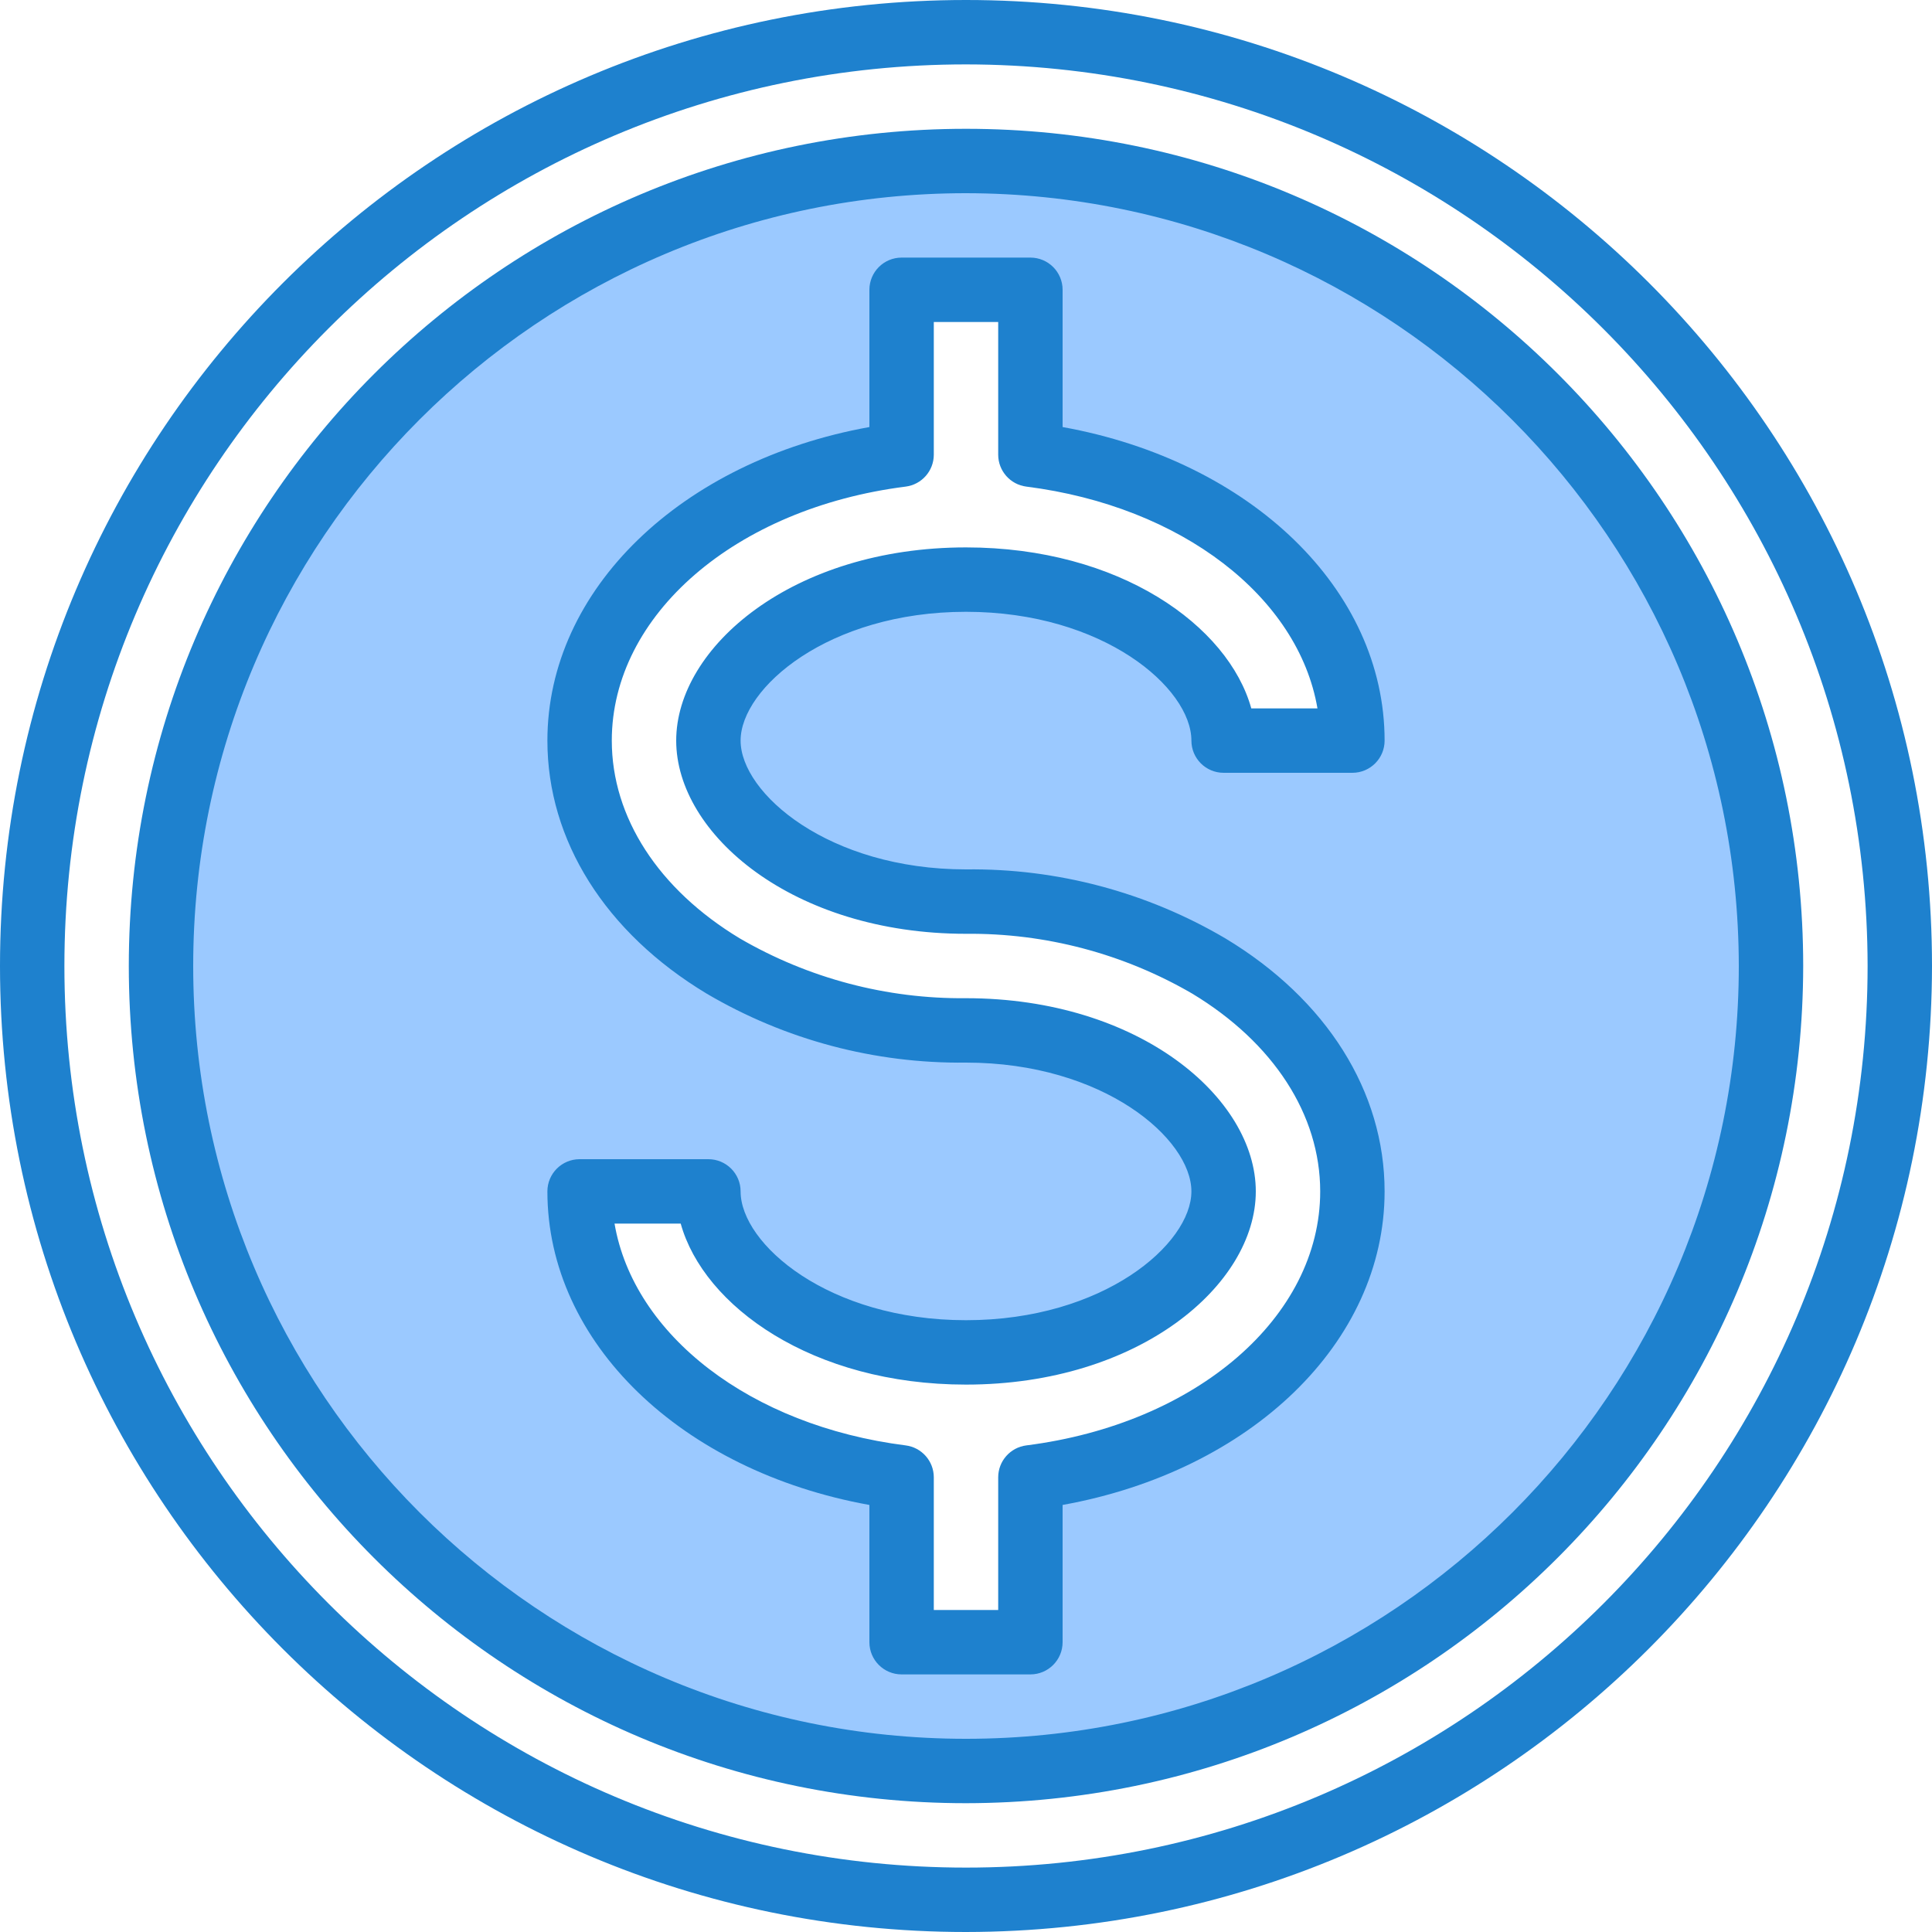 <svg height="480pt" viewBox="0 0 480 480" width="480pt" xmlns="http://www.w3.org/2000/svg"><path d="m240 40c-110.457 0-200 89.543-200 200s89.543 200 200 200 200-89.543 200-200c-.125-110.406-89.594-199.875-200-200zm0 184c21.188-.238 42.039 5.293 60.32 16 21.758 13.121 35.68 33.359 35.68 56 0 35.68-34.559 65.281-80 71.039v40.961h-32v-40.961c-45.441-5.758-80-35.359-80-71.039h32c0 18.879 26.32 40 64 40s64-21.121 64-40-26.32-40-64-40c-21.188.238-42.039-5.293-60.32-16-21.758-13.121-35.68-33.359-35.68-56 0-35.68 34.559-65.281 80-71.039v-40.961h32v40.961c45.441 5.758 80 35.359 80 71.039h-32c0-18.879-26.32-40-64-40s-64 21.121-64 40 26.32 40 64 40zm0 0" fill="#9bc9ff"/><g fill="#1e81ce"><path d="m240 480c-132.547 0-240-107.453-240-240s107.453-240 240-240 240 107.453 240 240c-.148 132.484-107.516 239.852-240 240zm0-464c-123.711 0-224 100.289-224 224s100.289 224 224 224 224-100.289 224-224c-.141-123.652-100.348-223.859-224-224zm0 0"/><path d="m240 448c-114.875 0-208-93.125-208-208s93.125-208 208-208 208 93.125 208 208c-.129 114.82-93.18 207.871-208 208zm0-400c-106.039 0-192 85.961-192 192s85.961 192 192 192 192-85.961 192-192c-.125-105.988-86.012-191.875-192-192zm0 0"/><path d="m256 416h-32c-4.418 0-8-3.582-8-8v-34.098c-46.77-8.438-80-40.375-80-77.902 0-4.418 3.582-8 8-8h32c4.418 0 8 3.582 8 8 0 13.047 21.816 32 56 32s56-18.953 56-32-21.816-32-56-32c-22.656.277-44.953-5.656-64.473-17.16-25.129-15.145-39.527-38.039-39.527-62.84 0-37.527 33.23-69.465 80-77.902v-34.098c0-4.418 3.582-8 8-8h32c4.418 0 8 3.582 8 8v34.098c46.77 8.438 80 40.375 80 77.902 0 4.418-3.582 8-8 8h-32c-4.418 0-8-3.582-8-8 0-13.047-21.816-32-56-32s-56 18.953-56 32 21.816 32 56 32c22.656-.277 44.953 5.656 64.473 17.16 25.129 15.145 39.527 38.039 39.527 62.84 0 37.527-33.23 69.465-80 77.902v34.098c0 4.418-3.582 8-8 8zm-24-16h16v-32.961c0-4.027 2.996-7.426 6.992-7.934 42.305-5.363 73.008-31.906 73.008-63.105 0-19.039-11.594-36.961-31.816-49.152-17.051-9.914-36.461-15.043-56.184-14.848-43.07 0-72-24.801-72-48s28.93-48 72-48c38.137 0 65.176 19.457 70.879 40h16.441c-4.727-27.648-33.688-50.207-72.328-55.105-3.996-.508-6.992-3.906-6.992-7.934v-32.961h-16v32.961c0 4.027-2.996 7.426-6.992 7.934-42.305 5.363-73.008 31.906-73.008 63.105 0 19.039 11.594 36.961 31.816 49.152 17.051 9.914 36.461 15.043 56.184 14.848 43.07 0 72 24.801 72 48s-28.93 48-72 48c-38.137 0-65.176-19.457-70.879-40h-16.441c4.727 27.648 33.688 50.207 72.328 55.105 3.996.508 6.992 3.906 6.992 7.934zm0 0"/></g></svg>